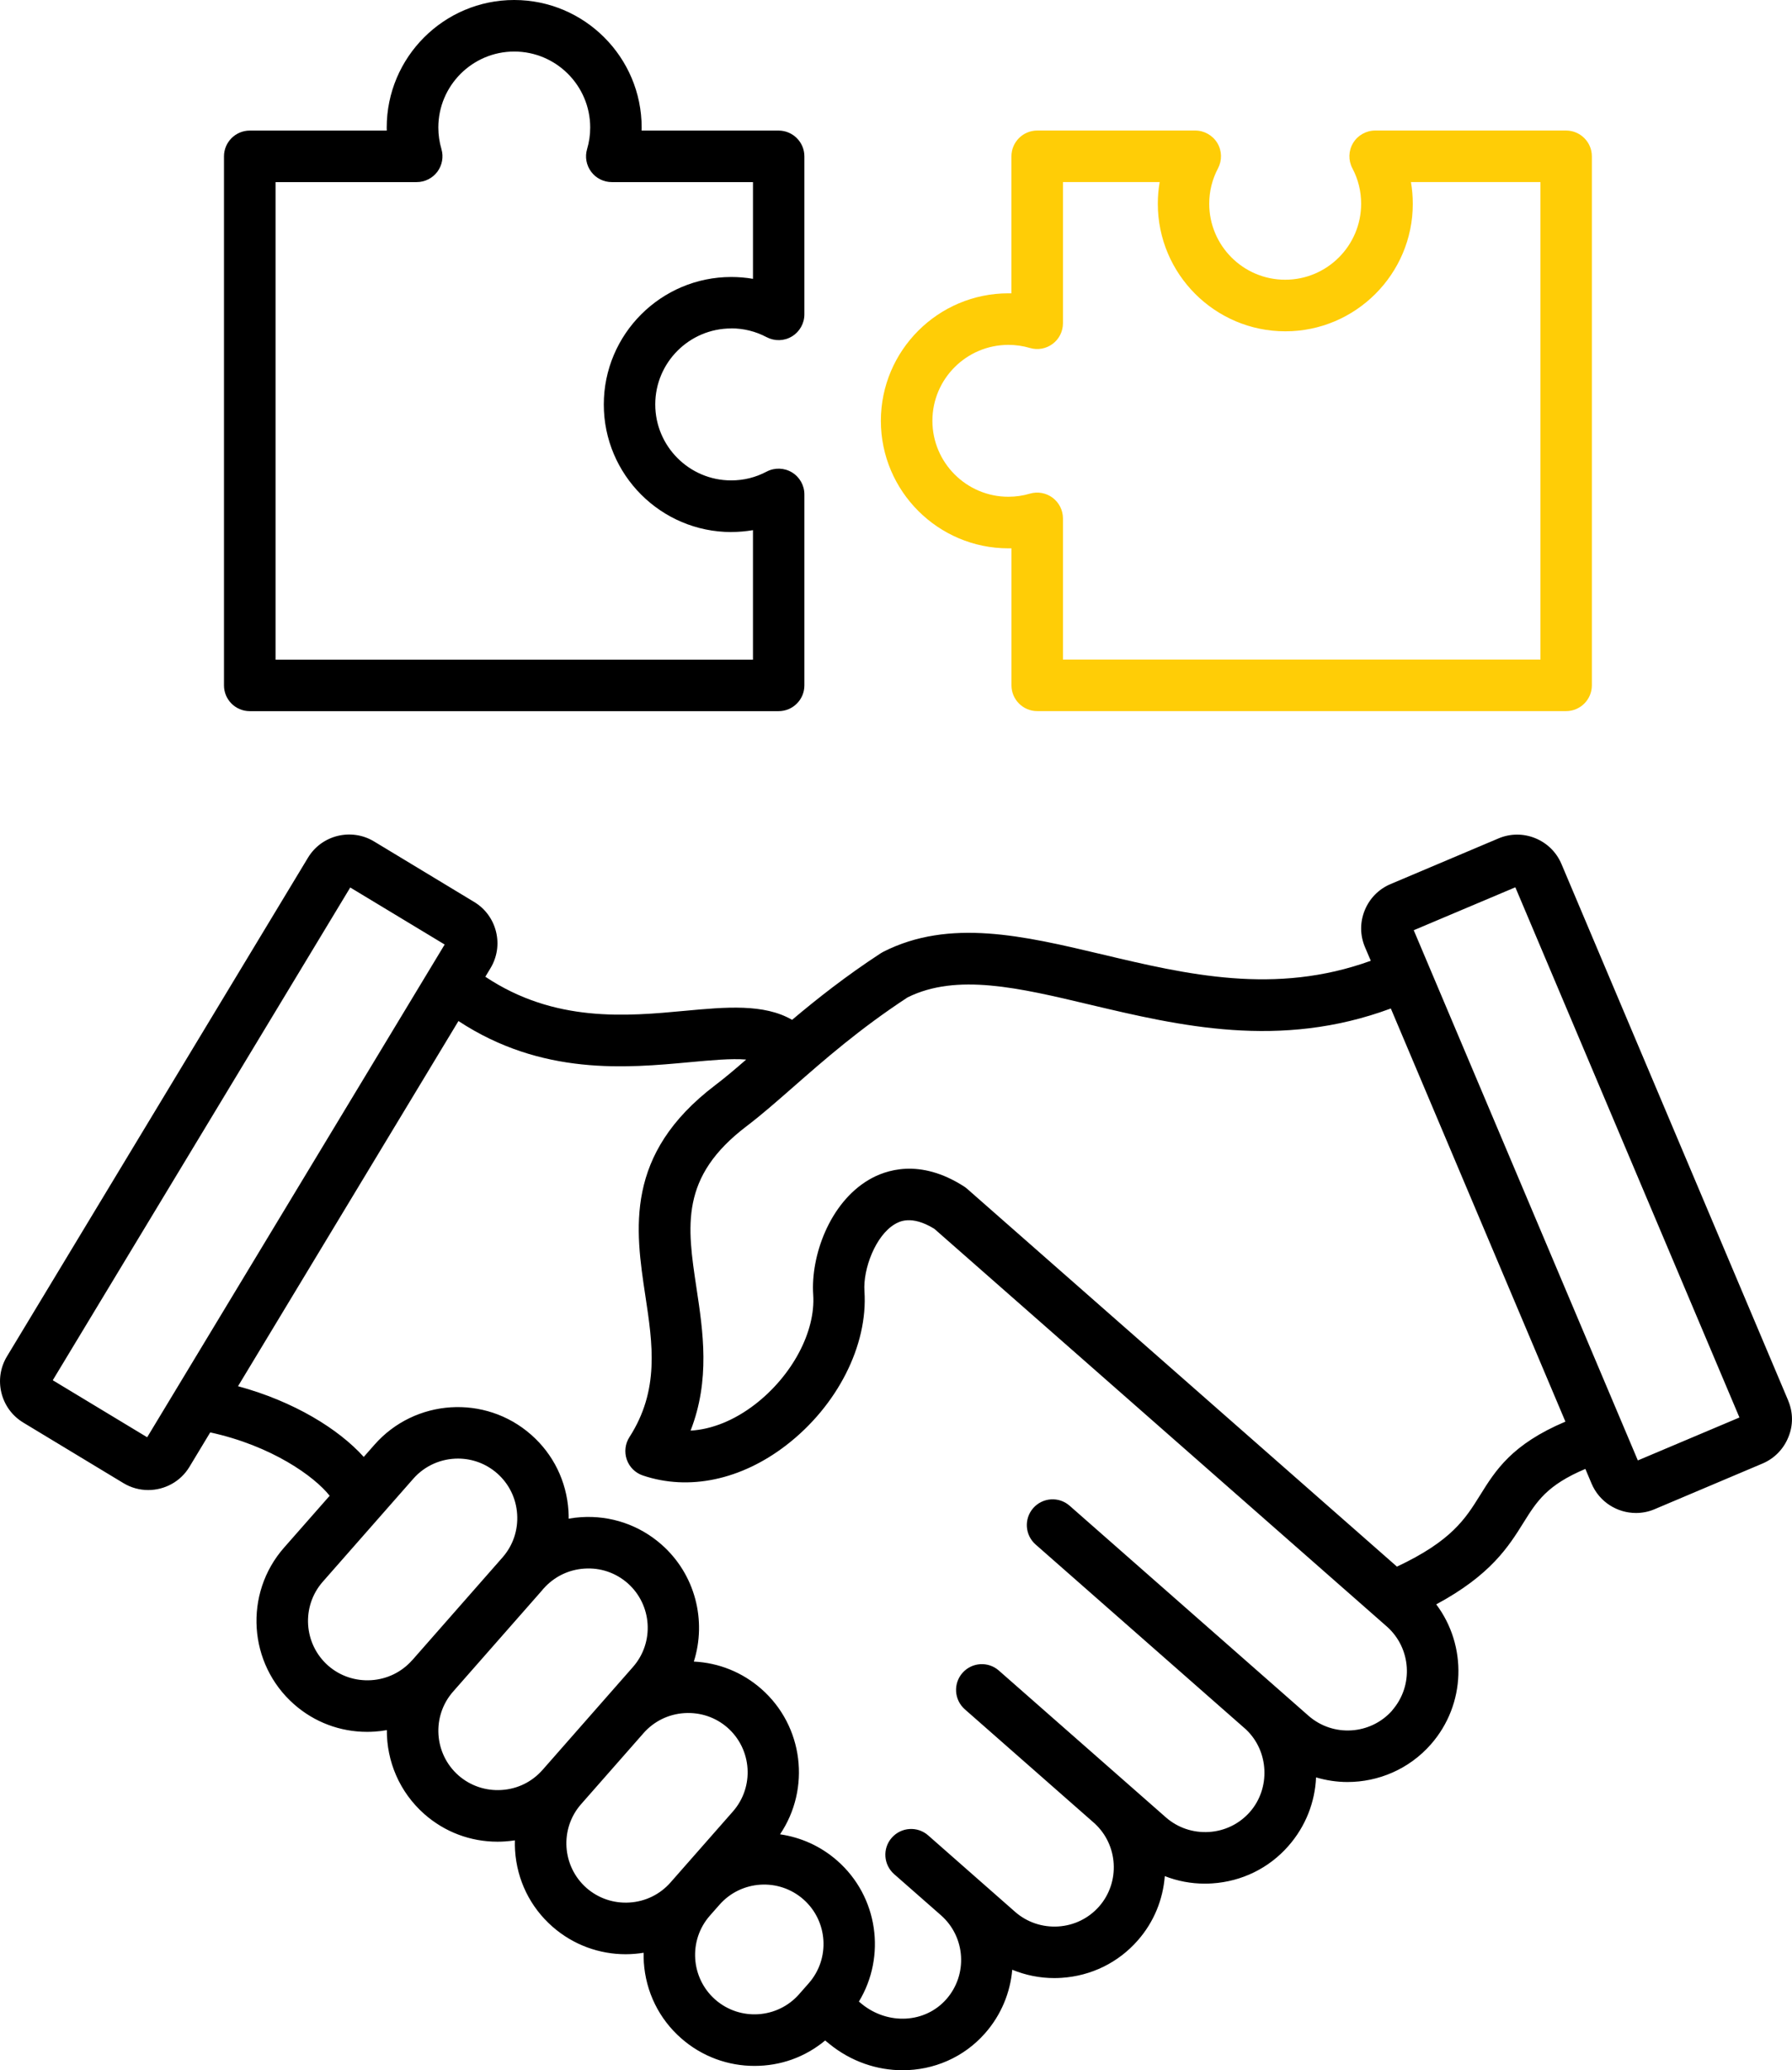 <svg xmlns="http://www.w3.org/2000/svg" id="Layer_2" viewBox="0 0 438.83 506.8"><defs><style>      .cls-1 {        fill: #ffcd06;      }    </style></defs><g id="Layer_1-2" data-name="Layer_1"><g><path d="M437.9,342.87h0l-55.52-131.34c-1.22-2.89-3.5-5.14-6.42-6.33-2.92-1.19-6.13-1.17-9.02.06l-26.41,11.17c-2.89,1.22-5.14,3.5-6.33,6.42s-1.17,6.12.06,9.02l1.42,3.34c-23.42,8.47-44.97,3.38-65.86-1.58-19.19-4.55-37.33-8.84-53.54-.61-.2.11-.4.22-.6.35-8.58,5.6-15.67,11.21-21.71,16.3-6.89-4-16.29-3.13-26.13-2.22-14.39,1.35-32.02,2.98-48.99-8.33l1.27-2.11c1.62-2.69,2.1-5.86,1.35-8.92-.76-3.06-2.65-5.64-5.34-7.27l-24.54-14.83c-5.56-3.35-12.83-1.57-16.18,4L1.7,332.07c-1.62,2.69-2.1,5.86-1.35,8.92.76,3.06,2.65,5.64,5.34,7.27l24.54,14.83c1.9,1.15,4,1.69,6.07,1.69,4,0,7.9-2.03,10.1-5.69l5.08-8.42c15.1,3.28,25.54,10.81,29.25,15.51l-11.18,12.71c-9.88,11.25-8.78,28.45,2.47,38.35,4.98,4.38,11.27,6.74,17.89,6.74.6,0,1.2-.02,1.8-.06,1.02-.06,2.03-.19,3.02-.37-.04,7.6,3.07,15.17,9.21,20.58,4.98,4.38,11.27,6.74,17.89,6.74.6,0,1.2-.02,1.8-.06.83-.05,1.65-.15,2.46-.27-.02.82-.01,1.64.04,2.47.47,7.26,3.72,13.89,9.16,18.66,5.15,4.52,11.55,6.75,17.92,6.75,1.47,0,2.94-.13,4.41-.36-.01.76,0,1.52.04,2.29.47,7.26,3.72,13.89,9.16,18.66,5.15,4.52,11.54,6.75,17.92,6.75s12.35-2.1,17.33-6.22l1.02.83c5.32,4.33,11.68,6.46,17.95,6.45,7.54,0,14.93-3.07,20.21-9.08,3.95-4.5,6.15-9.96,6.63-15.52,3.24,1.32,6.71,2.04,10.28,2.04.6,0,1.2-.02,1.8-.06,7.26-.47,13.89-3.72,18.66-9.16,4-4.54,6.18-10.09,6.62-15.74,3.1,1.21,6.41,1.84,9.81,1.84.6,0,1.2-.02,1.8-.06,7.26-.47,13.89-3.72,18.66-9.16,4.28-4.87,6.51-10.81,6.77-16.79,2.51.74,5.1,1.13,7.69,1.13,7.55,0,15.07-3.12,20.43-9.22,8.63-9.83,8.88-24.19,1.31-34.27,13.37-7.19,17.74-14.19,21.37-20.01,3.25-5.2,5.73-9.18,15.15-13.15l1.52,3.6c1.9,4.49,6.28,7.19,10.87,7.19,1.52,0,3.08-.29,4.57-.93l26.4-11.17c2.89-1.22,5.14-3.5,6.33-6.42,1.22-2.89,1.2-6.09-.02-8.98ZM36.04,351.86l-23.12-13.96,72.85-120.63,23.12,13.96-72.85,120.63ZM100.91,406.46c-2.54,2.87-6.1,4.62-10,4.87h0c-3.9.24-7.63-1.01-10.55-3.56-6.02-5.3-6.62-14.51-1.32-20.54l22.16-25.21c2.87-3.27,6.9-4.94,10.95-4.94,3.42,0,6.83,1.19,9.6,3.62,2.9,2.56,4.64,6.1,4.89,10,.25,3.89-1.01,7.63-3.56,10.55l-22.16,25.22ZM132.83,433.32c-2.55,2.9-6.1,4.65-10,4.89-3.89.25-7.64-1.02-10.55-3.56-6.02-5.3-6.62-14.51-1.32-20.53l21.59-24.56c.19-.22.38-.44.56-.67h.02c2.56-2.89,6.1-4.63,10-4.88,3.89-.26,7.63,1.01,10.55,3.56,6.02,5.3,6.62,14.51,1.32,20.53l-22.16,25.22ZM164.18,460.87c-2.56,2.9-6.1,4.64-10,4.89-3.89.25-7.64-1.02-10.55-3.56-6.02-5.3-6.62-14.51-1.32-20.53l15.29-17.39c2.56-2.9,6.1-4.64,10-4.89,3.89-.24,7.64,1.01,10.55,3.56,6.02,5.3,6.62,14.51,1.32,20.53l-15.29,17.39ZM198.05,485.52l-2.36,2.68c-5.29,6.02-14.5,6.62-20.54,1.32-6.02-5.3-6.62-14.51-1.32-20.54l2.36-2.68c5.3-6.02,14.51-6.62,20.54-1.32,6.02,5.3,6.62,14.51,1.32,20.54ZM340.96,418.71c-5.3,6.02-14.51,6.62-20.54,1.32l-58.49-51.41c-2.62-2.3-6.6-2.04-8.91.58-2.3,2.62-2.04,6.6.58,8.91l51.51,45.27s.03.04.05.05c5.6,5.31,6.01,14.36.91,20.17-2.56,2.9-6.1,4.64-10,4.89-3.9.24-7.64-1.02-10.55-3.56l-40.92-35.96c-2.62-2.3-6.6-2.04-8.91.58-2.3,2.62-2.04,6.6.58,8.91l31.7,27.86s0,.01.01.01c5.87,5.31,6.39,14.46,1.17,20.4-2.56,2.9-6.1,4.64-10,4.89-3.88.24-7.64-1.02-10.55-3.56l-21.31-18.74c-2.62-2.3-6.6-2.04-8.91.58s-2.04,6.6.58,8.91l11.47,10.07c6.02,5.3,6.62,14.51,1.32,20.54-5.17,5.89-14.28,6.4-20.72,1.17l-.7-.58c6.7-11.04,4.74-25.68-5.3-34.49-4.09-3.6-8.97-5.73-14.01-6.46,7.53-11.16,5.78-26.48-4.58-35.59-4.64-4.08-10.41-6.4-16.53-6.7,3.16-9.97.41-21.33-7.94-28.67-5.44-4.77-12.43-7.15-19.68-6.68-1.03.06-2.04.19-3.03.37,0-.63-.01-1.27-.05-1.91-.47-7.26-3.72-13.89-9.16-18.66-11.25-9.89-28.45-8.78-38.35,2.47l-2.62,2.98c-6.19-6.86-17.11-13.6-30.79-17.31l53.98-89.4c20.45,13.44,41.19,11.51,56.69,10.07,5.24-.48,10.08-.94,13.77-.64-2.71,2.36-5.2,4.47-7.59,6.28-22.32,16.95-19.55,35.34-17.1,51.56,1.8,11.88,3.49,23.1-3.9,34.59-1.05,1.63-1.29,3.66-.65,5.5.64,1.84,2.09,3.27,3.93,3.89,11.26,3.81,24.06,1.11,35.1-7.39,12.53-9.65,20.06-24.46,19.17-37.72-.37-5.46,2.73-13.63,7.42-16.4,1.01-.59,4.01-2.37,9.7,1.13l110.78,97.34c6.02,5.31,6.62,14.52,1.32,20.56h0ZM362.41,366.1c-3.56,5.72-6.96,11.15-20.32,17.43l-105.27-92.51c-.24-.21-.49-.4-.76-.57-10.86-6.97-19.27-4.01-23.32-1.61-9.67,5.72-14.23,18.75-13.6,28.11.61,9.03-5.13,19.83-14.27,26.88-5.08,3.91-10.55,6.1-15.76,6.41,4.84-12.42,3.06-24.24,1.45-34.89-2.29-15.2-4.11-27.21,12.25-39.63,3.65-2.77,7.44-6.1,11.46-9.62,7.61-6.67,16.22-14.22,28-21.94,12.05-5.94,27.16-2.36,44.62,1.79,21.89,5.18,46.52,11.02,73.7.94l42.75,101.14c-13.14,5.57-17.1,11.91-20.93,18.07ZM401.08,357.53l-54.88-129.8,24.88-10.51,54.88,129.8-24.88,10.51Z"></path><path class="cls-1" d="M383.5,31.96h-46.75c-2.21,0-4.26,1.16-5.4,3.05-1.14,1.89-1.21,4.25-.17,6.2,1.42,2.69,2.14,5.6,2.14,8.67,0,10.25-8.34,18.6-18.6,18.6s-18.6-8.34-18.6-18.6c0-3.07.73-5.98,2.15-8.67,1.03-1.96.97-4.31-.17-6.2-1.15-1.89-3.2-3.05-5.4-3.05h-38.71c-3.48,0-6.31,2.83-6.31,6.31v33.55c-.25-.01-.5-.01-.75-.01-17.21,0-31.22,14.01-31.22,31.22.01,17.21,14.02,31.21,31.23,31.21.25,0,.5,0,.75-.01v33.55c0,3.48,2.83,6.31,6.31,6.31h129.51c3.48,0,6.31-2.83,6.31-6.31V38.27c0-3.48-2.83-6.31-6.31-6.31ZM377.22,161.47h-116.92v-34.56c0-1.99-.94-3.86-2.53-5.06-1.6-1.19-3.66-1.56-5.56-1-1.7.5-3.48.76-5.28.76-10.25,0-18.6-8.34-18.6-18.6s8.36-18.58,18.61-18.58h0c1.8,0,3.56.25,5.27.76,1.91.57,3.97.19,5.56-1,1.6-1.19,2.53-3.06,2.53-5.06v-34.55h23.68c-.3,1.76-.45,3.53-.45,5.31,0,17.21,14.01,31.22,31.22,31.22s31.22-14.01,31.22-31.22c0-1.79-.16-3.56-.45-5.31h31.71v116.89Z"></path><path d="M179.06,80.39c3.06,0,5.98.73,8.67,2.15,1.96,1.03,4.31.97,6.2-.18,1.89-1.14,3.05-3.2,3.05-5.4v-38.68c0-3.48-2.83-6.31-6.31-6.31h-33.55c.01-.25.01-.5.01-.75,0-17.21-14.01-31.22-31.22-31.22s-31.21,14.01-31.21,31.22c0,.25,0,.5.01.75h-33.55c-3.48,0-6.31,2.83-6.31,6.31v129.51c0,3.49,2.83,6.31,6.31,6.31h129.51c3.48,0,6.31-2.83,6.31-6.31v-46.75c0-2.21-1.16-4.26-3.05-5.4-1.89-1.14-4.25-1.21-6.2-.18-2.69,1.42-5.6,2.15-8.67,2.15-10.25,0-18.6-8.34-18.6-18.6s8.34-18.6,18.6-18.6ZM179.08,130.24c1.79,0,3.56-.16,5.31-.45v31.7h-116.91V44.58h34.56c1.99,0,3.86-.94,5.06-2.53,1.19-1.6,1.56-3.66,1-5.56-.5-1.7-.76-3.48-.76-5.27,0-10.25,8.34-18.6,18.59-18.6s18.6,8.34,18.6,18.6c0,1.8-.25,3.56-.76,5.27-.57,1.91-.19,3.97,1,5.56,1.19,1.6,3.06,2.53,5.06,2.53h34.56v23.68c-1.76-.3-3.53-.45-5.31-.45-17.21,0-31.22,14.01-31.22,31.22s14.01,31.22,31.22,31.22Z"></path></g></g></svg>